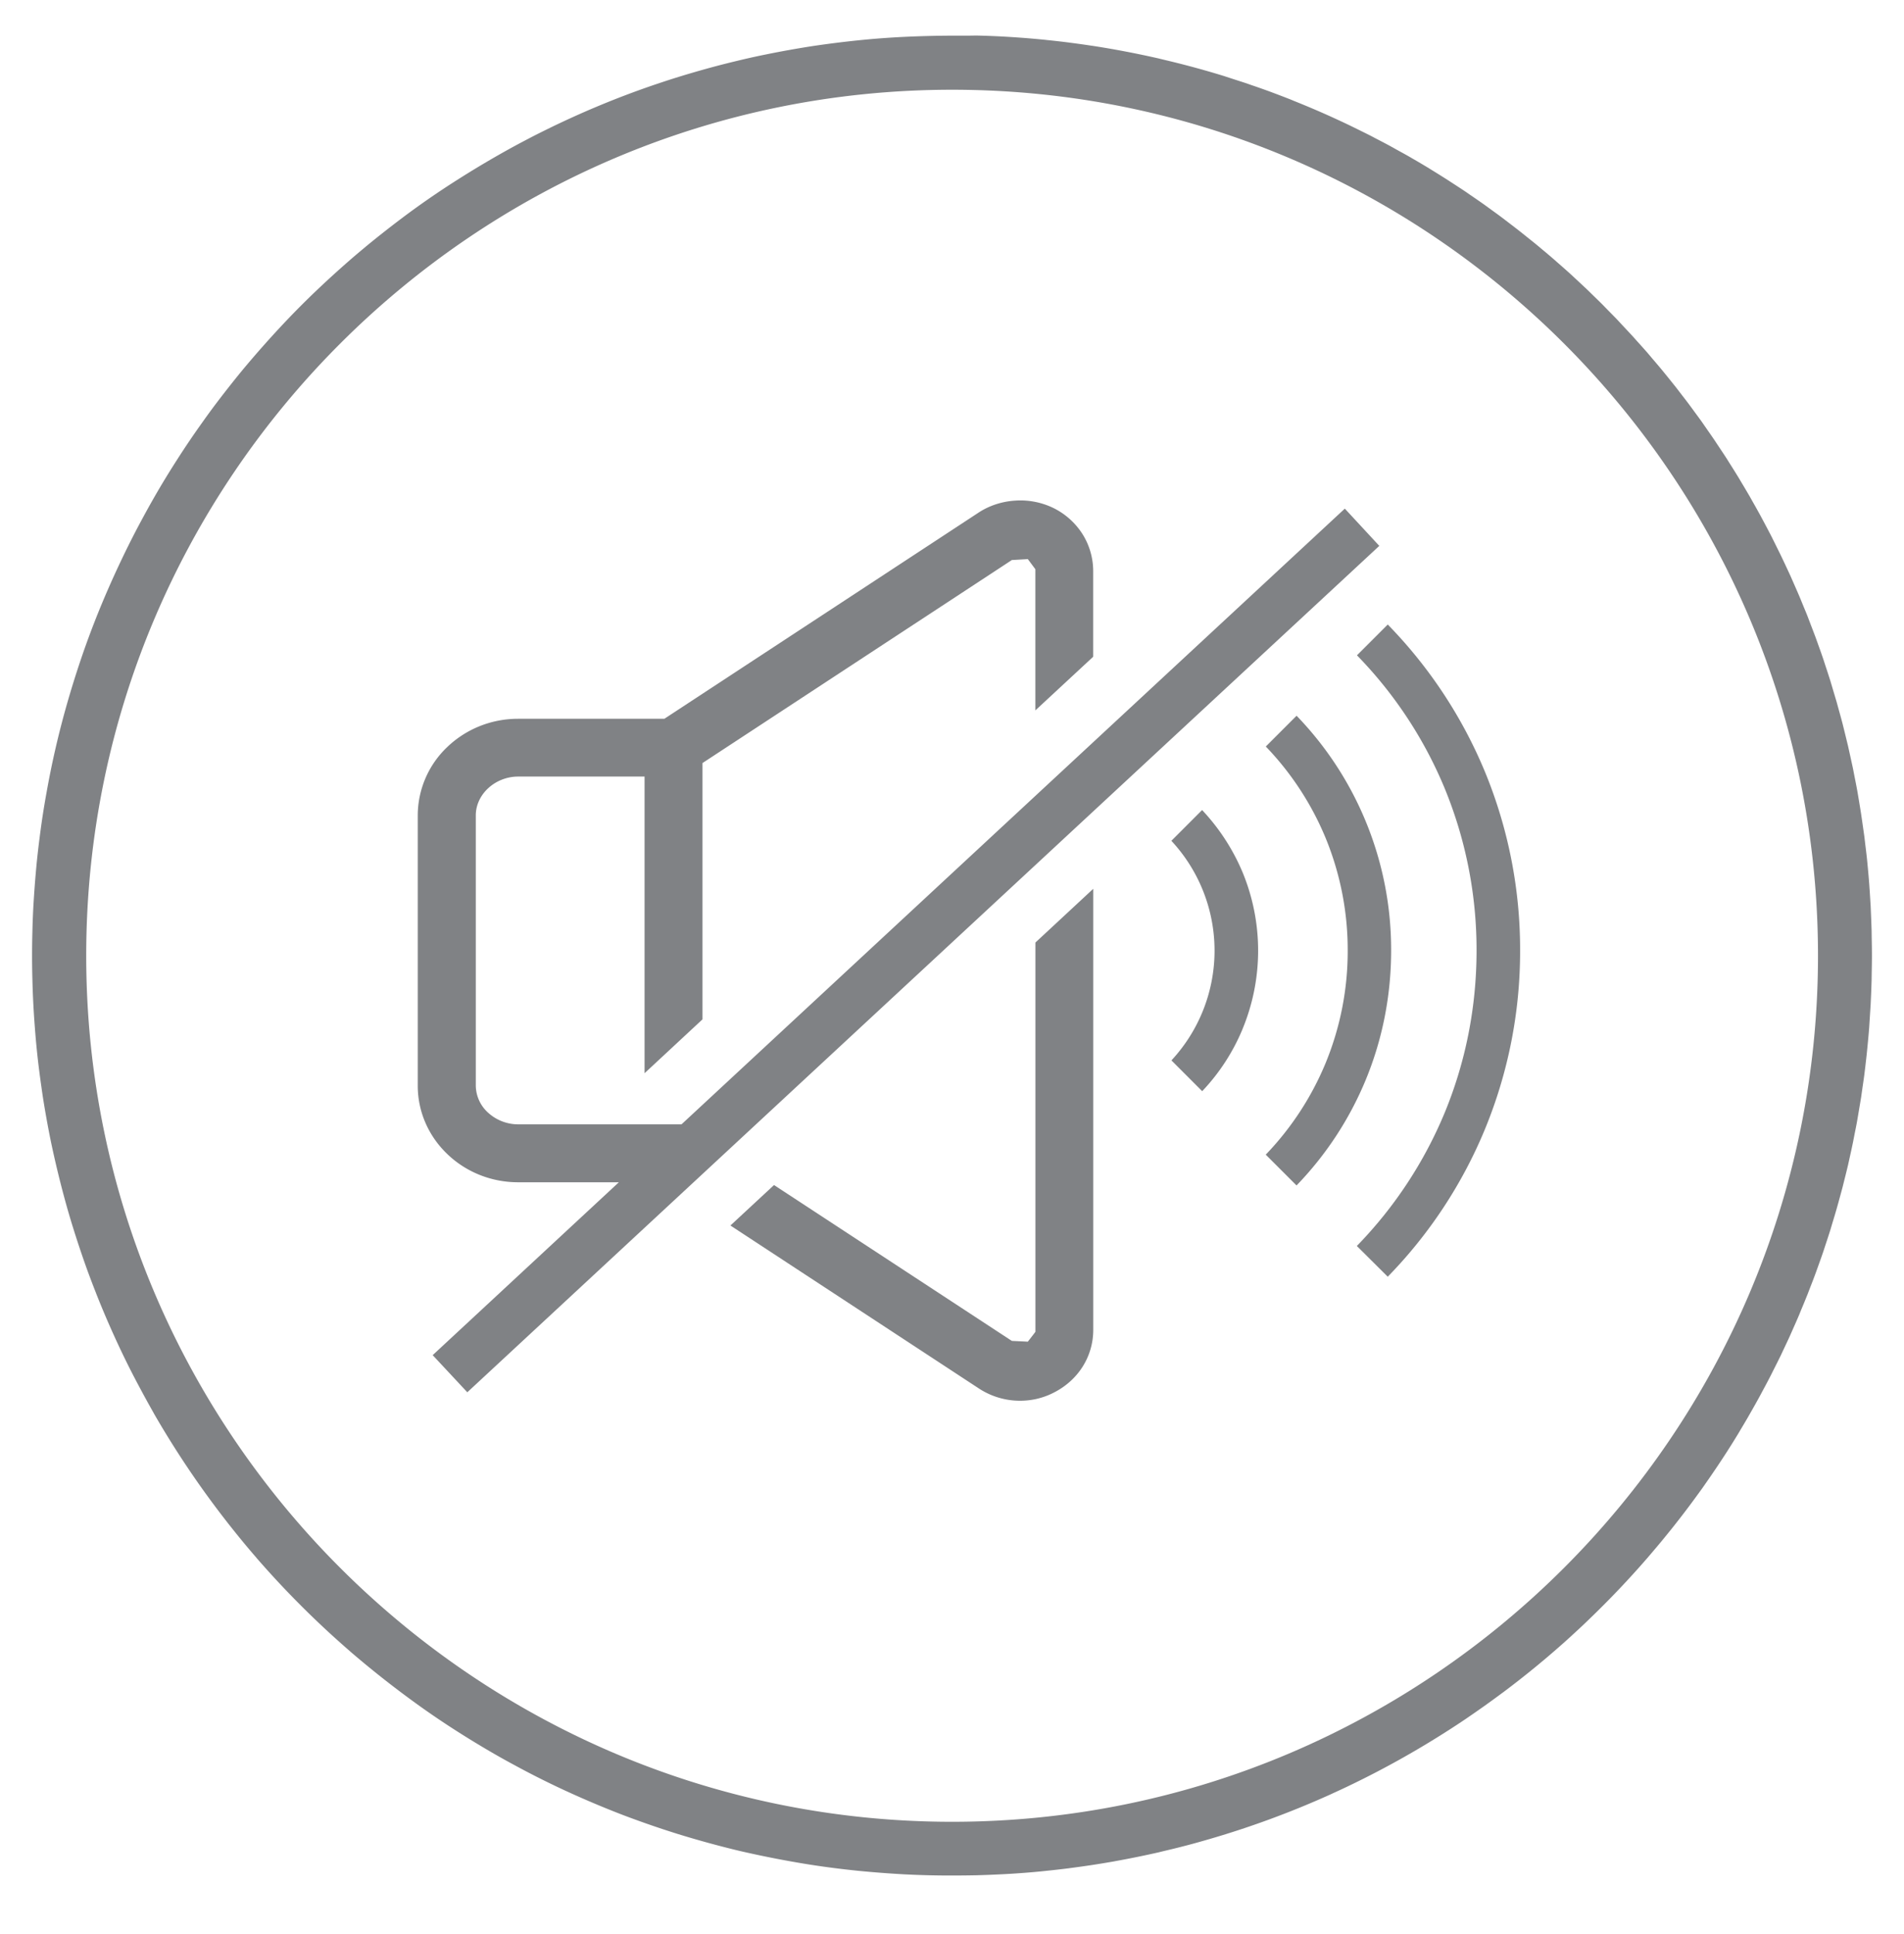 <svg width="64" height="65" fill="none" xmlns="http://www.w3.org/2000/svg"><path fill-rule="evenodd" clip-rule="evenodd" d="m40.407 27.224-1.033 1.034a5.42 5.42 0 0 1 .002 7.38l1.034 1.035a6.831 6.831 0 0 0 1.355-2.085v-.002a6.89 6.89 0 0 0 0-5.275 7.014 7.014 0 0 0-1.358-2.087Zm3.176-3.17-1.035 1.035a9.883 9.883 0 0 1 2.008 3.068 9.898 9.898 0 0 1 .745 3.787 9.888 9.888 0 0 1-.745 3.79 9.902 9.902 0 0 1-2.01 3.072l1.035 1.035a11.324 11.324 0 0 0 2.324-3.544c.562-1.36.856-2.837.856-4.351a11.315 11.315 0 0 0-3.178-7.891Zm3.064-3.065-1.035 1.035a14.159 14.159 0 0 1 2.947 4.467 14.274 14.274 0 0 1 1.073 5.455c0 1.905-.369 3.749-1.072 5.453a14.238 14.238 0 0 1-2.952 4.476l1.039 1.033a15.635 15.635 0 0 0 3.264-4.95 15.696 15.696 0 0 0 1.185-6.012 15.682 15.682 0 0 0-1.184-6.013 15.66 15.66 0 0 0-3.265-4.944ZM34.763 44.815l-.151.195-.064.082-.104-.006-.376-.018-.052-.002-.048-.029-7.95-5.21-1.466 1.36 8.347 5.474a2.523 2.523 0 0 0 1.965.349c.19-.046.375-.113.544-.2.413-.206.751-.511.982-.877.23-.363.358-.79.358-1.24V29.871l-1.944 1.806V44.76l-.041.054Zm10.44-27.72L22.908 37.787h-5.49a1.5 1.5 0 0 1-.996-.378 1.244 1.244 0 0 1-.429-.922v-9.084c0-.357.167-.688.43-.924.257-.233.614-.38.994-.38h4.249v9.97l1.947-1.81v-8.614l.091-.06 10.262-6.733.046-.031.053-.002.376-.022.107-.007.064.085.15.202.04.053v4.745l1.944-1.803v-2.875c0-.45-.129-.88-.358-1.245a2.432 2.432 0 0 0-.98-.879 2.542 2.542 0 0 0-1.273-.249c-.44.026-.872.162-1.236.4l-10.517 6.9-.05.033h-4.917c-.931 0-1.776.366-2.387.955a3.177 3.177 0 0 0-.986 2.293v9.084c0 .894.378 1.705.986 2.29.61.59 1.456.955 2.387.955h3.387l-6.258 5.81 1.164 1.248 30.655-28.446-1.16-1.253Z" fill="#808285"/><path d="M32.003 1.198a37.508 37.508 0 0 0-1.59.04 28.289 28.289 0 0 0-1.57.118 34.203 34.203 0 0 0-1.55.196 33.495 33.495 0 0 0-1.523.273c-.251.05-.504.105-.753.163-.25.059-.498.119-.745.182a33.538 33.538 0 0 0-1.467.416c-.243.075-.483.153-.723.235h-.002a29.805 29.805 0 0 0-2.118.805h-.002a33.009 33.009 0 0 0-1.369.62c-.225.11-.449.22-.67.333-.222.115-.442.231-.662.35a33.384 33.384 0 0 0-1.926 1.14 28.216 28.216 0 0 0-1.833 1.27 35.622 35.622 0 0 0-1.167.918c-.19.159-.38.317-.567.48a35.424 35.424 0 0 0-1.098.998 28.307 28.307 0 0 0-1.05 1.05A34.335 34.335 0 0 0 8.14 12.45a36.283 36.283 0 0 0-.918 1.167c-.15.2-.295.4-.438.603a28.216 28.216 0 0 0-.833 1.232 28.388 28.388 0 0 0-.775 1.275 29.47 29.47 0 0 0-.363.653 28.459 28.459 0 0 0-.682 1.333 32.967 32.967 0 0 0-.62 1.369 29.56 29.56 0 0 0-.806 2.118 33.452 33.452 0 0 0-.452 1.453 29.804 29.804 0 0 0-.69 2.991 27.082 27.082 0 0 0-.235 1.537c-.034.257-.063.516-.09.776a36.928 36.928 0 0 0-.12 1.57c-.013.264-.024.53-.029.793a29.11 29.11 0 0 0 0 1.597 29.615 29.615 0 0 0 .08 1.58 27.409 27.409 0 0 0 .158 1.558c.033.258.07.514.107.77a33.336 33.336 0 0 0 .273 1.523 34.1 34.1 0 0 0 .546 2.231c.069.243.142.489.218.73a33.406 33.406 0 0 0 .485 1.438c.088.237.177.474.27.706v.002a29.598 29.598 0 0 0 .587 1.388 28.878 28.878 0 0 0 .65 1.35 41.338 41.338 0 0 0 .713 1.315v.002a31.279 31.279 0 0 0 2.438 3.62l.06.078.05.062c.29.367.587.729.894 1.082v.002a31.31 31.31 0 0 0 3.146 3.141v.002a33.529 33.529 0 0 0 2.335 1.835 28.394 28.394 0 0 0 1.232.833 32.552 32.552 0 0 0 1.273.774c.215.124.433.246.653.364a29.04 29.04 0 0 0 2.013 1 32.744 32.744 0 0 0 1.389.587c.234.093.469.182.705.267a32.028 32.028 0 0 0 1.438.486 33.89 33.89 0 0 0 1.468.416c.247.064.494.126.743.182a34.723 34.723 0 0 0 2.276.436h.003c.256.04.51.075.769.108h.002c.256.033.516.062.776.089a37.479 37.479 0 0 0 1.57.12h.003a29.78 29.78 0 0 0 1.589.039h.002c.265 0 .53-.003.796-.008.264-.007.53-.017.791-.03h.004c.261-.012.521-.028.782-.048h.005c.26-.02.516-.042.775-.07l.008-.001c.257-.026.511-.055.766-.087l.01-.002c.255-.033.507-.068.76-.106l.012-.002c.25-.038.5-.08.749-.123l.016-.004a33.207 33.207 0 0 0 1.49-.303l.02-.006.174-.042c.19-.045.382-.09.571-.14.24-.06.476-.125.713-.193l.025-.007.08-.023a30.691 30.691 0 0 0 4.177-1.533l.04-.019c.214-.098.429-.196.641-.3l.026-.012a30.884 30.884 0 0 0 3.236-1.811l.01-.006c.203-.13.405-.263.605-.398l.11-.076c.166-.113.332-.23.497-.346l.124-.089c.163-.118.327-.236.489-.358h.002c.393-.294.78-.598 1.158-.909l.08-.067c.355-.293.702-.595 1.042-.904l.1-.093c.147-.134.293-.269.436-.407l.117-.113a30.915 30.915 0 0 0 1.932-2.034l.106-.124c.125-.147.25-.294.374-.444l.102-.125c.122-.15.244-.298.362-.45l.096-.123c.126-.16.248-.32.37-.483l.003-.004c.146-.195.288-.39.43-.587l.056-.08c.123-.175.245-.35.363-.526l.075-.11c.116-.174.23-.346.342-.52l.036-.057c.12-.187.238-.377.353-.567l.062-.106c.109-.182.218-.364.323-.55l.022-.039c.115-.2.227-.4.336-.602l.064-.12c.095-.176.19-.353.28-.53l.096-.192c.08-.158.16-.316.237-.474l.096-.206c.075-.158.151-.316.222-.476l.084-.19c.074-.166.149-.336.221-.506l.06-.15c.077-.18.151-.363.224-.545l.078-.204c.064-.162.126-.323.186-.487l.094-.262c.055-.153.11-.305.162-.46l.071-.216c.056-.167.111-.337.164-.504l.07-.236c.05-.162.099-.326.146-.49l.066-.236c.045-.167.092-.334.136-.503l.064-.257c.04-.156.078-.314.116-.472l.064-.29c.036-.16.07-.318.103-.478l.047-.242c.033-.167.068-.334.097-.503l.047-.278c.027-.164.056-.328.082-.491l.038-.268c.024-.167.05-.334.071-.501l.03-.246c.02-.182.043-.362.06-.545l.021-.213c.018-.184.035-.367.049-.553l.05-.785.012-.268c.009-.18.014-.358.02-.538l.003-.233c.004-.201.008-.405.008-.609 0-.203-.004-.405-.008-.607l-.003-.233a53.037 53.037 0 0 0-.02-.534l-.011-.271-.031-.498-.02-.288c-.014-.18-.03-.36-.047-.54l-.022-.229c-.018-.178-.04-.354-.062-.532l-.03-.257-.07-.493-.04-.274a43.617 43.617 0 0 0-.08-.491l-.047-.278a26.59 26.59 0 0 0-.095-.491l-.05-.26-.099-.453-.07-.316-.106-.435-.073-.295c-.04-.156-.084-.312-.127-.467l-.075-.273-.133-.447-.083-.28c-.05-.154-.098-.307-.15-.46l-.085-.262a26.337 26.337 0 0 0-.145-.412l-.111-.31c-.05-.134-.102-.268-.153-.401l-.112-.295c-.06-.154-.126-.307-.188-.46l-.094-.229c-.064-.15-.13-.298-.195-.447l-.109-.248-.18-.387-.144-.303-.185-.375-.142-.285-.216-.41-.135-.252c-.08-.146-.16-.29-.242-.433l-.118-.21a32.76 32.76 0 0 0-.293-.495l-.081-.137c-.104-.17-.21-.34-.317-.507l-.078-.126c-.085-.132-.173-.263-.26-.394l-.164-.247c-.089-.131-.18-.26-.27-.39l-.142-.205c-.099-.14-.202-.276-.302-.414l-.14-.19c-.091-.123-.186-.243-.278-.363l-.178-.231-.275-.342-.19-.233a24.816 24.816 0 0 0-.285-.336l-.194-.23c-.11-.125-.22-.248-.331-.37l-.156-.175c-.108-.118-.217-.232-.326-.349l-.187-.202c-.12-.125-.244-.249-.364-.372l-.144-.148c-.109-.109-.218-.214-.327-.32-.072-.07-.143-.142-.216-.21l-.304-.284-.234-.217a27.326 27.326 0 0 0-.415-.367l-.129-.114a20.863 20.863 0 0 0-.387-.328l-.193-.162c-.117-.096-.236-.19-.355-.285l-.22-.176c-.132-.104-.267-.206-.4-.308l-.187-.143c-.14-.106-.284-.208-.425-.311l-.173-.126c-.164-.116-.33-.23-.496-.343l-.11-.077c-.149-.101-.3-.198-.45-.296l-.179-.116c-.18-.115-.36-.228-.542-.339l-.078-.049a25.622 25.622 0 0 0-.565-.334l-.078-.046c-.151-.087-.304-.17-.457-.254l-.209-.117a24.58 24.58 0 0 0-.483-.254l-.17-.09c-.138-.07-.276-.137-.416-.207l-.247-.121-.038-.019a34.869 34.869 0 0 0-.644-.3l-.002-.001c-.402-.182-.81-.355-1.222-.52l-.163-.068-.033-.012c-.224-.088-.45-.173-.675-.257l-.007-.002c-.189-.069-.38-.136-.573-.201l-.14-.05c-.169-.056-.34-.11-.509-.165l-.207-.067-.026-.01a28.606 28.606 0 0 0-.703-.208l-.026-.008a31.704 31.704 0 0 0-1.283-.332l-.175-.042-.02-.006a32.79 32.79 0 0 0-1.49-.304l-.015-.003c-.25-.044-.499-.086-.75-.124l-.012-.001a30.715 30.715 0 0 0-.758-.106l-.011-.002a28.03 28.03 0 0 0-.766-.087l-.009-.002a35.063 35.063 0 0 0-.774-.069h-.006c-.26-.02-.52-.036-.782-.05h-.003a28.351 28.351 0 0 0-.79-.028c-.267.007-.534.004-.801.004Zm0 1.818c16.05 0 29.106 13.055 29.106 29.104 0 16.048-13.057 29.107-29.106 29.107-16.046 0-29.105-13.059-29.105-29.107 0-16.05 13.059-29.104 29.105-29.104Z" fill="#808285"/></svg>